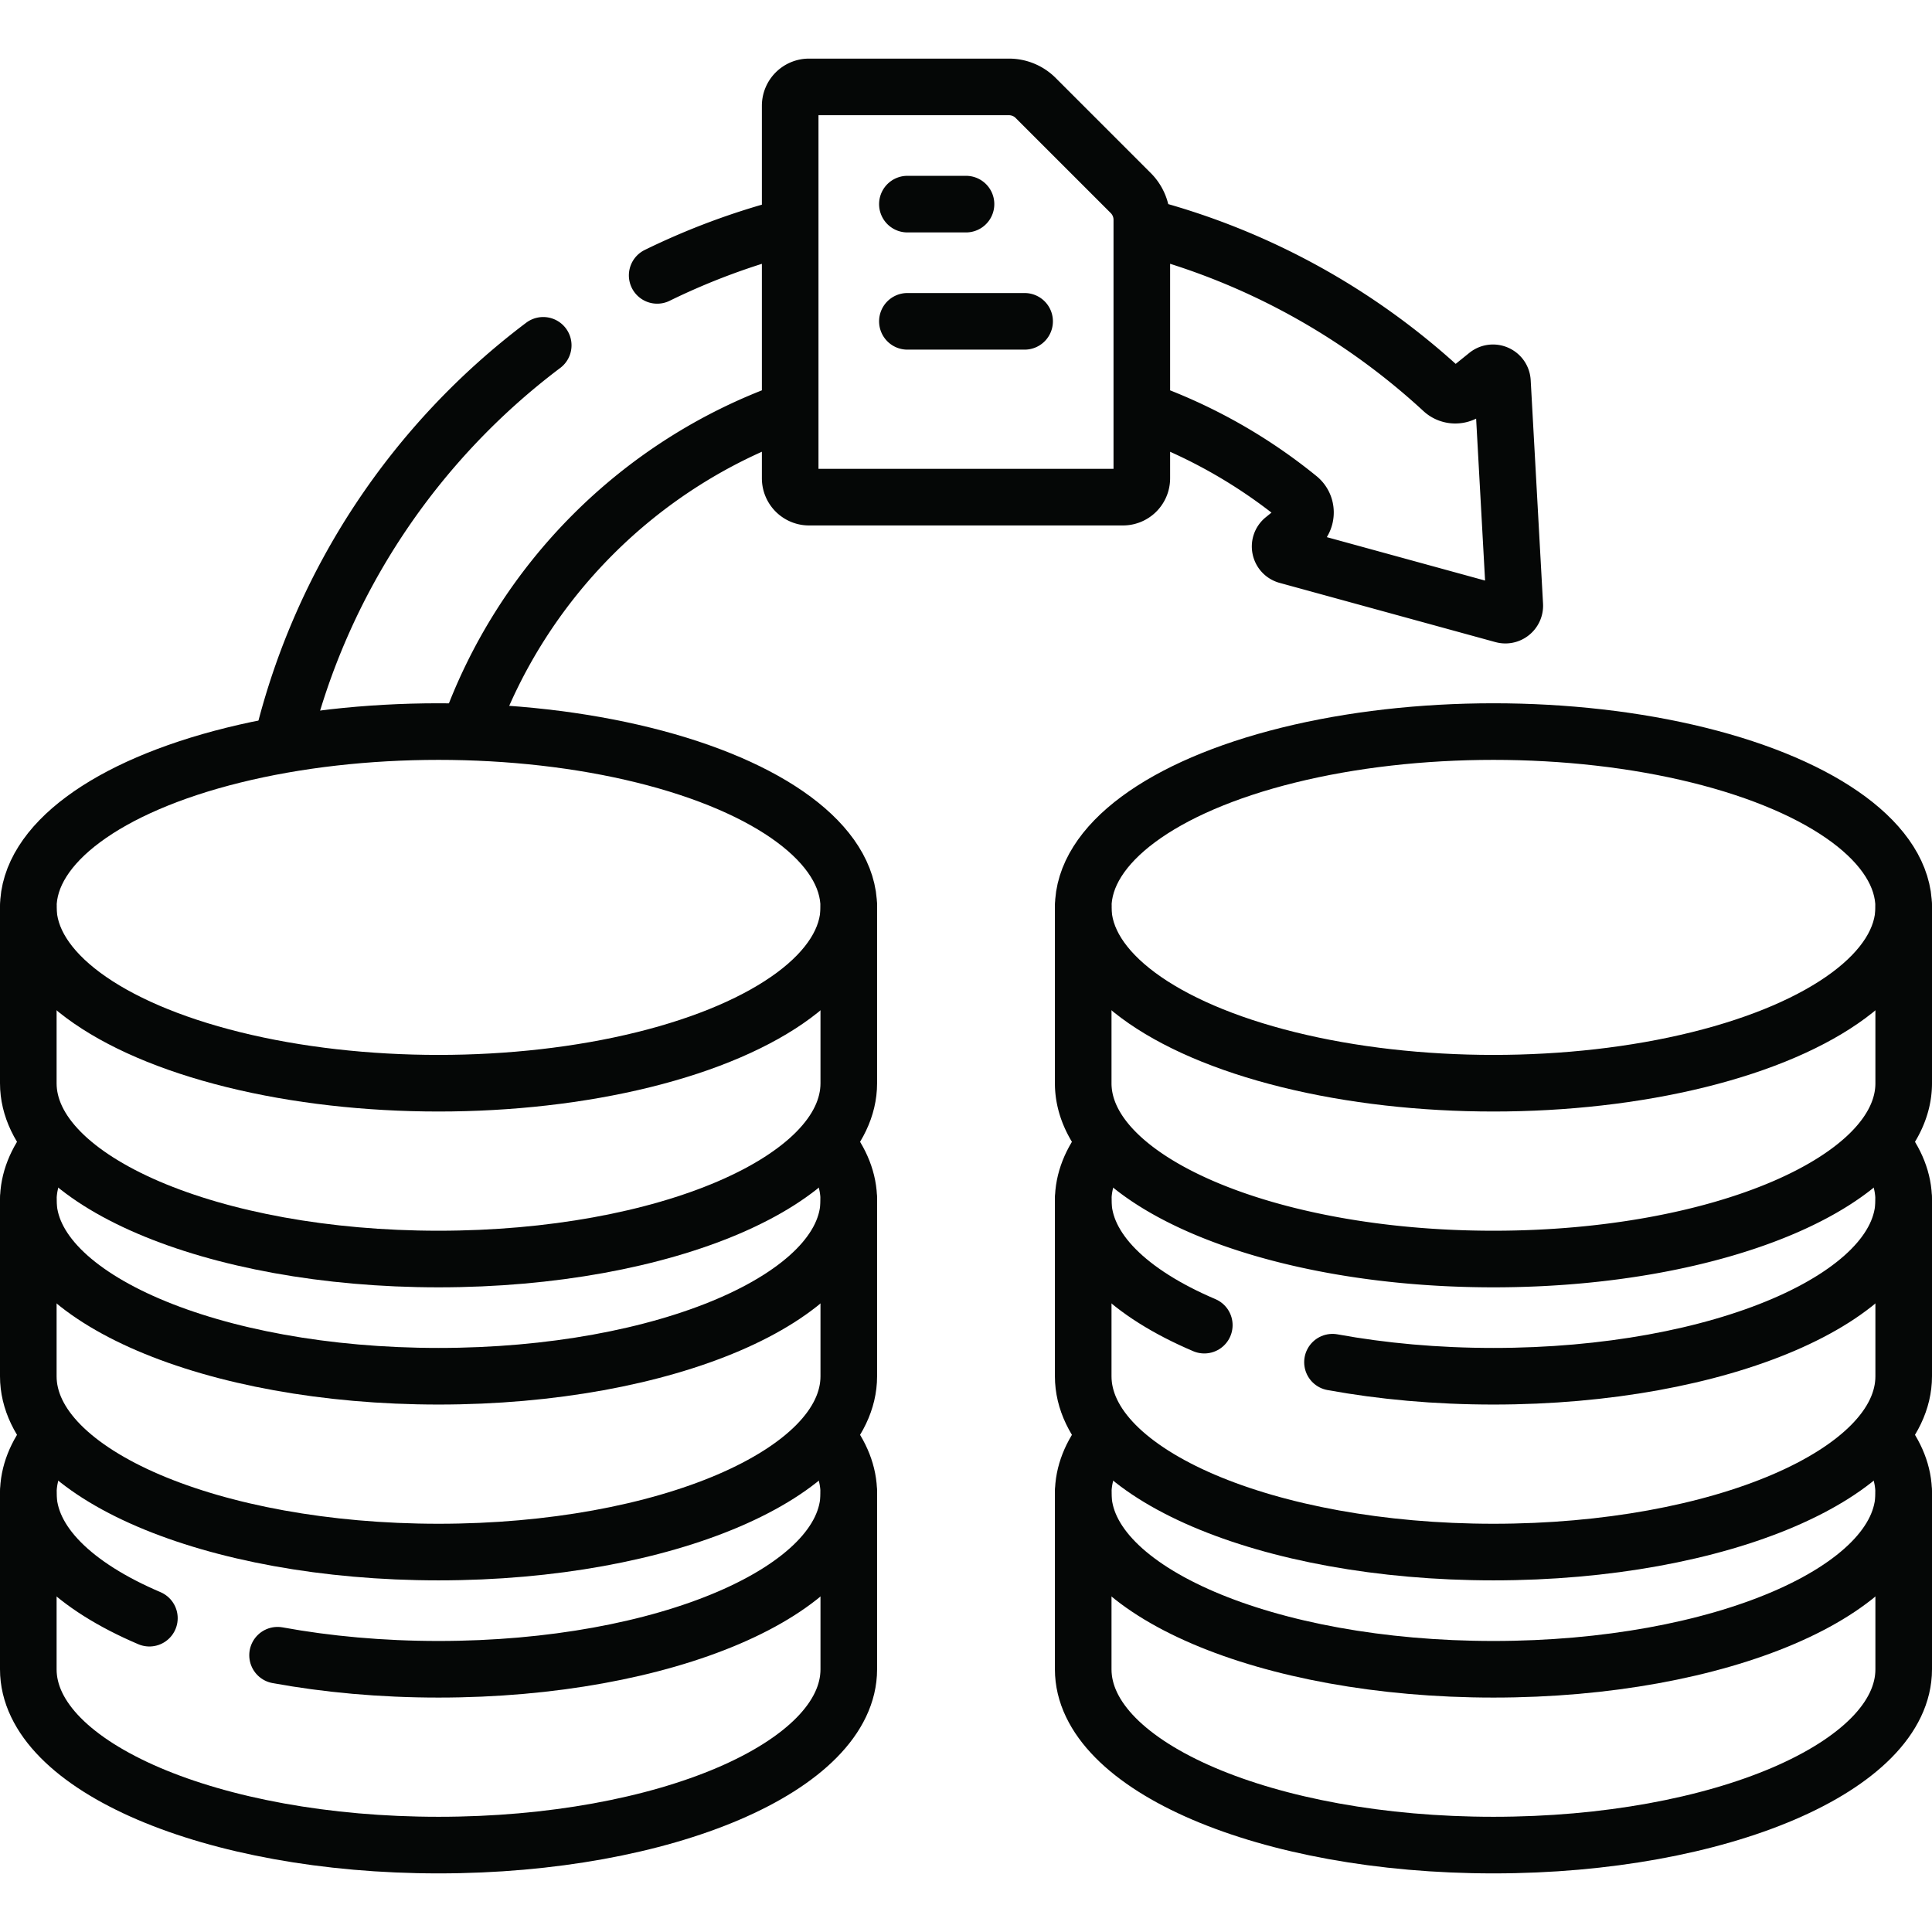 <svg xmlns="http://www.w3.org/2000/svg" version="1.1" xmlns:xlink="http://www.w3.org/1999/xlink" width="512"
  height="512" x="0" y="0" viewBox="0 0 512 512" style="enable-background:new 0 0 512 512" xml:space="preserve"
  class="">
  <g>
    <path
      d="M124.34 193.416c14.019-39.217 45.051-70.341 84.221-84.467M303.445 60.178c29.879 7.844 56.825 22.911 78.855 43.238 1.82 1.68 4.59 1.75 6.51.2l5.28-4.26c1.59-1.28 3.96-.23 4.07 1.81l3.27 59.21c.09 1.71-1.51 3.01-3.16 2.55l-57.18-15.69c-1.97-.54-2.5-3.07-.91-4.35l3.91-3.17c2.46-1.98 2.51-5.74.06-7.73a139.778 139.778 0 0 0-40.736-23.046M174.16 72.977a185.047 185.047 0 0 1 34.521-12.822M74.85 196.436c10.306-42.542 35.211-79.383 69.11-104.92M297.594 131.75h-83.188a5 5 0 0 1-5-5V28.031a5 5 0 0 1 5-5h52.983c2.652 0 5.196 1.054 7.071 2.929l25.205 25.205a10.001 10.001 0 0 1 2.929 7.071v68.514a5 5 0 0 1-5 5zM240.469 54.094H256M240.469 85.156h31.062M504.5 240.469v46.594c0 25.733-48.675 46.594-108.719 46.594s-108.719-20.861-108.719-46.594v-46.594"
      style="stroke-linecap: round; stroke-linejoin: round; stroke-miterlimit: 10;" fill="none" stroke="#050706"
      stroke-width="15px" stroke-linecap="round" stroke-linejoin="round" stroke-miterlimit="10" data-original="#000000"
      opacity="1"></path>
    <ellipse cx="395.781" cy="240.469" rx="108.719" ry="46.594"
      style="stroke-linecap: round; stroke-linejoin: round; stroke-miterlimit: 10;" fill="none" stroke="#050706"
      stroke-width="15px" stroke-linecap="round" stroke-linejoin="round" stroke-miterlimit="10" data-original="#000000"
      opacity="1"></ellipse>
    <path d="M504.5 318.125v46.594c0 25.733-48.675 46.594-108.719 46.594s-108.719-20.861-108.719-46.594v-46.594"
      style="stroke-linecap: round; stroke-linejoin: round; stroke-miterlimit: 10;" fill="none" stroke="#050706"
      stroke-width="15px" stroke-linecap="round" stroke-linejoin="round" stroke-miterlimit="10" data-original="#000000"
      opacity="1"></path>
    <path
      d="M353.12 360.995c13.098 2.397 27.518 3.724 42.661 3.724 60.044 0 108.719-20.861 108.719-46.594 0-5.298-2.063-10.389-5.864-15.134M292.965 302.942c-3.826 4.759-5.903 9.867-5.903 15.183 0 12.92 12.271 24.612 32.091 33.053M292.965 380.598c-3.826 4.759-5.903 9.867-5.903 15.183 0 25.733 48.675 46.594 108.719 46.594S504.5 421.514 504.5 395.781c0-5.298-2.063-10.389-5.864-15.134"
      style="stroke-linecap: round; stroke-linejoin: round; stroke-miterlimit: 10;" fill="none" stroke="#050706"
      stroke-width="15px" stroke-linecap="round" stroke-linejoin="round" stroke-miterlimit="10" data-original="#000000"
      opacity="1"></path>
    <path
      d="M504.5 395.781v46.594c0 25.733-48.675 46.594-108.719 46.594s-108.719-20.861-108.719-46.594v-46.594M224.938 240.469v46.594c0 25.733-48.675 46.594-108.719 46.594S7.5 312.796 7.5 287.062v-46.594"
      style="stroke-linecap: round; stroke-linejoin: round; stroke-miterlimit: 10;" fill="none" stroke="#050706"
      stroke-width="15px" stroke-linecap="round" stroke-linejoin="round" stroke-miterlimit="10" data-original="#000000"
      opacity="1"></path>
    <ellipse cx="116.219" cy="240.469" rx="108.719" ry="46.594"
      style="stroke-linecap: round; stroke-linejoin: round; stroke-miterlimit: 10;" fill="none" stroke="#050706"
      stroke-width="15px" stroke-linecap="round" stroke-linejoin="round" stroke-miterlimit="10" data-original="#000000"
      opacity="1"></ellipse>
    <path d="M224.938 318.125v46.594c0 25.733-48.675 46.594-108.719 46.594S7.5 390.452 7.5 364.719v-46.594"
      style="stroke-linecap: round; stroke-linejoin: round; stroke-miterlimit: 10;" fill="none" stroke="#050706"
      stroke-width="15px" stroke-linecap="round" stroke-linejoin="round" stroke-miterlimit="10" data-original="#000000"
      opacity="1"></path>
    <path
      d="M73.557 438.651c13.098 2.397 27.518 3.724 42.661 3.724 60.044 0 108.719-20.861 108.719-46.594 0-5.298-2.063-10.389-5.864-15.134M13.403 380.598c-3.826 4.759-5.903 9.867-5.903 15.183 0 12.92 12.271 24.612 32.091 33.053M13.403 302.942c-3.826 4.759-5.903 9.867-5.903 15.183 0 25.733 48.675 46.594 108.719 46.594s108.719-20.861 108.719-46.594c0-5.298-2.063-10.389-5.864-15.134"
      style="stroke-linecap: round; stroke-linejoin: round; stroke-miterlimit: 10;" fill="none" stroke="#050706"
      stroke-width="15px" stroke-linecap="round" stroke-linejoin="round" stroke-miterlimit="10" data-original="#000000"
      opacity="1"></path>
    <path d="M224.938 395.781v46.594c0 25.733-48.675 46.594-108.719 46.594S7.5 468.108 7.5 442.375v-46.594"
      style="stroke-linecap: round; stroke-linejoin: round; stroke-miterlimit: 10;" fill="none" stroke="#050706"
      stroke-width="15px" stroke-linecap="round" stroke-linejoin="round" stroke-miterlimit="10" data-original="#000000"
      opacity="1"></path>
  </g>
</svg>
